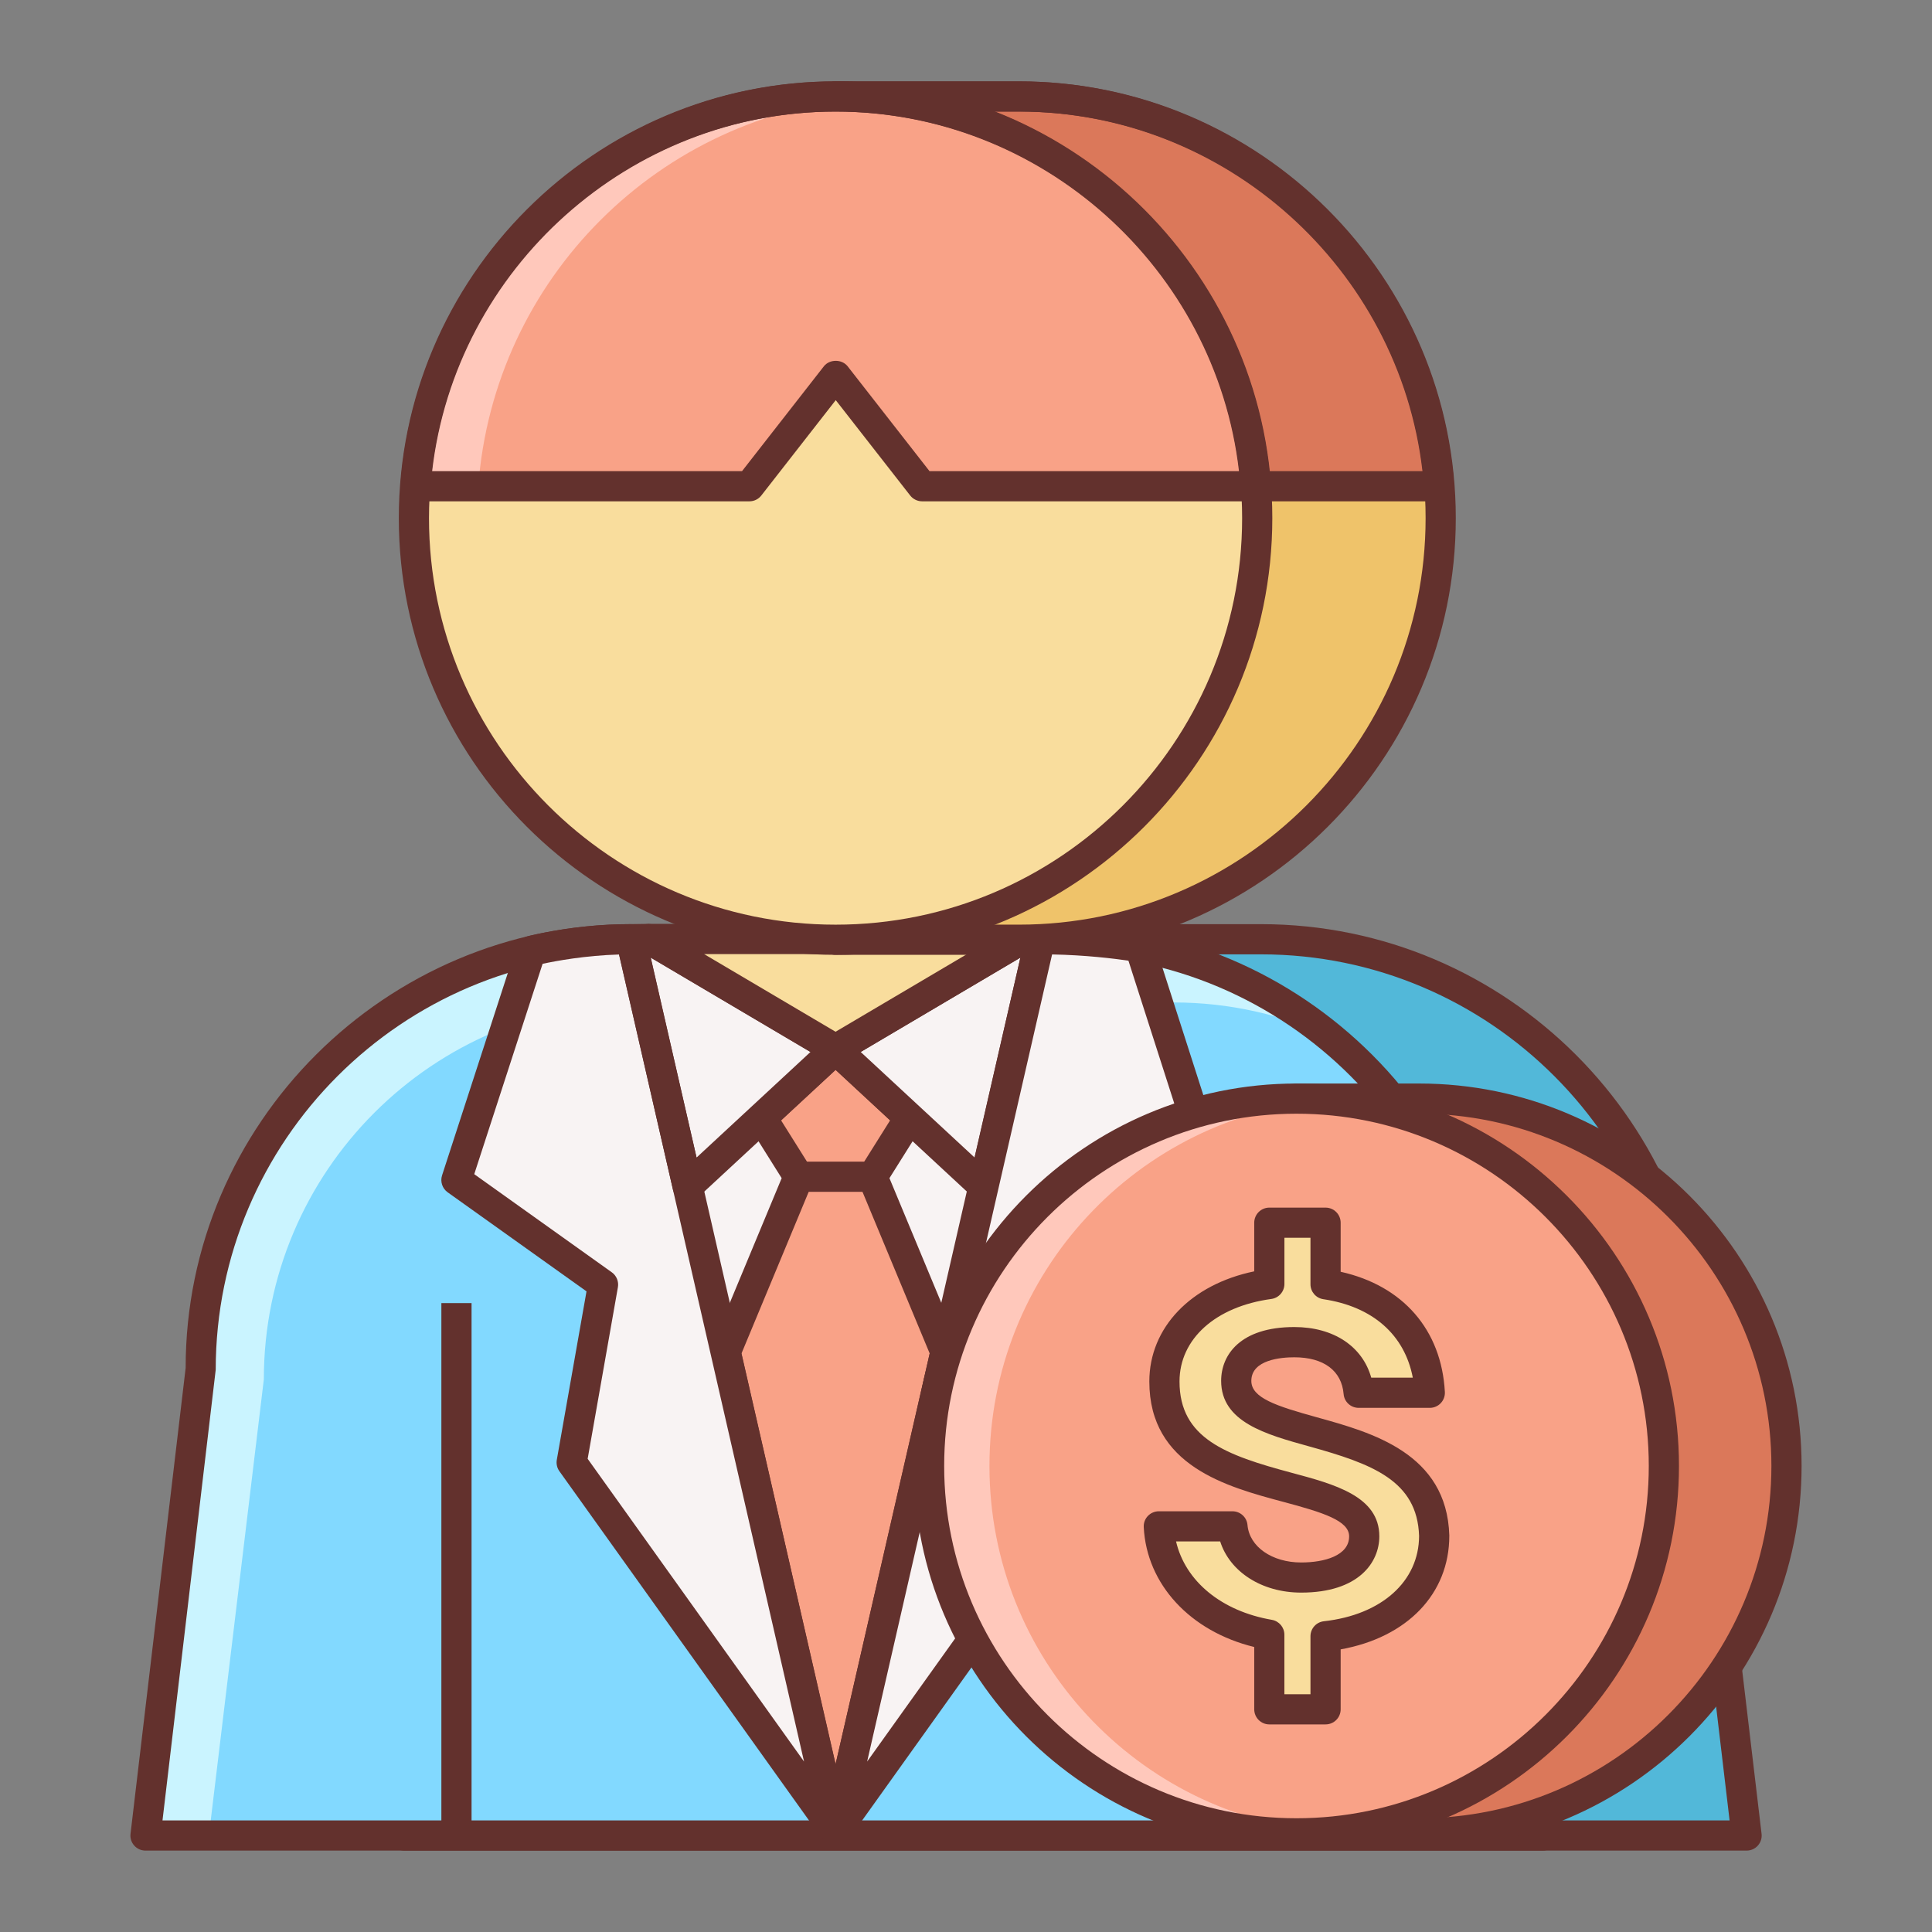 <svg id="Layer_2" enable-background="new 0 0 64 64" height="512" viewBox="0 0 64 64" width="512" xmlns="http://www.w3.org/2000/svg"><rect x="0" y="0" width="64" height="64" fill="#808080" stroke="none"/><path d="m57.857 60.804-1.826-15.432c0-7.875-6.384-14.259-14.258-14.259h-14.121c-7.875 0-14.259 6.383-14.259 14.259v15.432z" fill="#52b8d9"/><path d="m57.857 61.304h-44.463c-.276 0-.5-.224-.5-.5v-15.431c0-8.138 6.621-14.759 14.759-14.759h14.121c8.138 0 14.758 6.621 14.758 14.759l1.822 15.373c.018.142-.027.284-.122.391-.095.106-.232.167-.375.167zm-43.963-1h43.401l-1.76-14.873c-.004-7.645-6.176-13.817-13.762-13.817h-14.121c-7.587 0-13.759 6.172-13.759 13.759v14.931z" fill="#63312d"/><path d="m51.108 60.804-1.825-15.432c0-7.875-6.383-14.259-14.258-14.259h-14.121c-7.875 0-14.258 6.383-14.258 14.259l-1.826 15.432z" fill="#82d9ff"/><path d="m6.92 60.804 1.82-15.111c0-6.895 5.59-12.485 12.485-12.485h17.667c1.836 0 3.573.406 5.145 1.118-2.458-2.006-5.594-3.212-9.012-3.212h-14.121c-7.875 0-14.258 6.383-14.258 14.259l-1.826 15.431z" fill="#caf4ff"/><path d="m51.108 61.304h-46.288c-.143 0-.279-.061-.374-.168-.095-.106-.14-.249-.122-.391l1.826-15.431c-.004-8.08 6.616-14.7 14.754-14.7h14.121c8.138 0 14.758 6.621 14.758 14.759l1.821 15.373c.018.142-.027.284-.122.391-.094.106-.231.167-.374.167zm-45.725-1h45.163l-1.759-14.873c-.004-7.645-6.176-13.817-13.762-13.817h-14.121c-7.586 0-13.758 6.172-13.758 13.759z" fill="#63312d"/><path d="m20.904 31.114 6.776 29.562 6.774-29.562z" fill="#f8f3f3"/><path d="m28.904 38.981 1.225-1.953-2.449-2.269-2.45 2.269 1.225 1.953-2.416 5.81 3.641 15.885 3.64-15.885z" fill="#f9a287"/><path d="m27.68 61.176c-.233 0-.436-.161-.487-.388l-3.641-15.886c-.023-.102-.015-.208.025-.304l2.317-5.57-1.088-1.734c-.127-.204-.092-.469.084-.632l2.449-2.27c.191-.178.488-.178.68 0l2.449 2.27c.176.163.211.429.084.632l-1.088 1.734 2.317 5.57c.04.096.049.202.025.304l-3.641 15.886c-.05.227-.252.388-.485.388zm-3.117-16.341 3.117 13.603 3.117-13.603-2.354-5.662c-.062-.149-.048-.32.038-.458l1.005-1.602-1.806-1.673-1.806 1.673 1.005 1.602c.086.137.1.308.038.458z" fill="#63312d"/><path d="m27.68 34.759-4.9 4.54-1.876-8.185.59-.009z" fill="#f8f3f3"/><path d="m20.904 31.114 6.775 29.563-8.742-12.231 1.039-5.89-4.856-3.465 2.465-7.585c.001-.002 1.519-.399 3.319-.392z" fill="#f8f3f3"/><path d="m27.68 34.759 4.898 4.54 1.876-8.185-.589-.009z" fill="#f8f3f3"/><path d="m22.78 39.799c-.049 0-.099-.007-.147-.022-.171-.053-.3-.192-.34-.366l-1.876-8.185c-.034-.147.001-.302.094-.42.094-.119.235-.189.386-.191l.59-.009c.097.009.182.022.262.069l6.186 3.654c.137.081.227.22.243.377.017.157-.041.313-.157.42l-4.899 4.54c-.096.086-.218.133-.342.133zm-1.223-8.076 1.518 6.622 3.773-3.497z" fill="#63312d"/><path d="m32.578 39.799c-.124 0-.246-.046-.34-.133l-4.898-4.54c-.116-.107-.174-.263-.157-.42s.106-.297.243-.377l6.186-3.654c.079-.047.17-.062.262-.069l.589.009c.15.002.292.073.386.191.093.119.128.273.094.42l-1.876 8.185c-.04.174-.169.313-.34.366-.05.015-.1.022-.149.022zm-4.066-4.951 3.772 3.496 1.518-6.621z" fill="#63312d"/><path d="m34.454 31.114-6.774 29.562 8.742-12.231-1.039-5.89 4.855-3.465-2.476-7.713c.001-.001-1.508-.27-3.308-.263z" fill="#f8f3f3"/><path d="m27.68 61.176c-.157 0-.311-.074-.407-.209l-8.743-12.232c-.078-.109-.108-.245-.085-.377l.984-5.58-4.599-3.281c-.178-.127-.253-.354-.186-.562l2.465-7.585c.053-.162.185-.286.349-.33.064-.017 1.576-.407 3.399-.407.23-.007.478.145.533.388l6.775 29.563c.054.232-.064.47-.282.568-.065.03-.134.044-.203.044zm-8.213-12.851 7.168 10.029-6.128-26.735c-1.119.033-2.087.212-2.533.309l-2.264 6.968 4.557 3.251c.157.112.235.304.202.494z" fill="#63312d"/><path d="m27.68 61.176c-.069 0-.139-.014-.205-.044-.218-.098-.336-.335-.282-.568l6.774-29.563c.058-.25.302-.388.556-.388 1.793 0 3.266.259 3.328.271.183.033.332.163.389.339l2.476 7.713c.066.207-.009.434-.187.56l-4.599 3.281.984 5.58c.023.132-.007.269-.085.377l-8.742 12.231c-.097.137-.25.211-.407.211zm7.172-29.559-6.127 26.737 7.168-10.029-1.002-5.683c-.033-.19.045-.382.202-.494l4.558-3.252-2.27-7.072c-.462-.068-1.42-.187-2.529-.207z" fill="#63312d"/><path d="m26.455 38.481h2.581v1h-2.581z" fill="#63312d"/><path d="m21.494 31.105 6.186 3.654 6.185-3.654z" fill="#f9dd9d"/><path d="m27.68 35.259c-.088 0-.176-.023-.254-.069l-6.186-3.654c-.194-.115-.288-.345-.229-.563s.257-.368.482-.368h12.371c.226 0 .423.151.482.368s-.034.448-.229.563l-6.186 3.654c-.076.046-.163.069-.251.069zm-4.357-3.654 4.356 2.573 4.356-2.573z" fill="#63312d"/><path d="m33.757 3.196h-6.077v27.934h6.077c7.714 0 13.968-6.253 13.968-13.967s-6.254-13.967-13.968-13.967z" fill="#efc36a"/><path d="m33.757 3.196h-6.077v12.911h19.991c-.542-7.219-6.558-12.911-13.914-12.911z" fill="#db785a"/><g fill="#63312d"><path d="m47.671 16.607h-19.991c-.276 0-.5-.224-.5-.5v-12.911c0-.276.224-.5.5-.5h6.077c7.519 0 13.85 5.875 14.413 13.374.01.139-.038.276-.133.377-.095.102-.227.16-.366.16zm-19.491-1h18.941c-.778-6.722-6.546-11.911-13.364-11.911h-5.577z"/><path d="m33.757 31.63h-6.077c-.276 0-.5-.224-.5-.5v-27.934c0-.276.224-.5.5-.5h6.077c7.978 0 14.468 6.49 14.468 14.468 0 7.977-6.491 14.466-14.468 14.466zm-5.577-1h5.577c7.426 0 13.468-6.041 13.468-13.467s-6.042-13.468-13.468-13.468h-5.577z"/><path d="m14.621 43.167h1v17.51h-1z"/><path d="m41.358 43.167h1v17.51h-1z"/></g><path d="m41.646 17.164c0 7.714-6.253 13.967-13.967 13.967s-13.969-6.253-13.969-13.967c0-7.715 6.255-13.968 13.969-13.968s13.967 6.253 13.967 13.968z" fill="#f9dd9d"/><path d="m27.685 12.442 2.861 3.664h11.046c-.54-7.218-6.555-12.91-13.912-12.91s-13.373 5.692-13.914 12.911h11.06z" fill="#f9a287"/><path d="m28.719 3.246c-.344-.026-.688-.05-1.039-.05-7.357 0-13.373 5.692-13.914 12.911h2.078c.515-6.875 5.999-12.353 12.875-12.861z" fill="#ffc8bb"/><path d="m41.593 16.607h-11.046c-.154 0-.3-.071-.395-.192l-2.467-3.16-2.466 3.16c-.095.122-.24.192-.395.192h-11.06c-.139 0-.271-.058-.366-.16s-.143-.238-.133-.377c.564-7.5 6.895-13.374 14.415-13.374s13.85 5.875 14.412 13.374c.01.139-.038.276-.133.377-.095.102-.228.16-.366.16zm-10.802-1h10.252c-.777-6.722-6.545-11.911-13.363-11.911s-12.587 5.189-13.365 11.911h10.266l2.71-3.472c.189-.243.6-.243.789 0z" fill="#63312d"/><path d="m27.68 31.63c-7.979 0-14.469-6.49-14.469-14.467 0-7.978 6.49-14.468 14.469-14.468 7.977 0 14.467 6.49 14.467 14.468-.001 7.978-6.491 14.467-14.467 14.467zm0-27.934c-7.427 0-13.469 6.042-13.469 13.468s6.042 13.467 13.469 13.467c7.426 0 13.467-6.041 13.467-13.467-.001-7.427-6.042-13.468-13.467-13.468z" fill="#63312d"/><path d="m47.01 36.393h-4.062v24.339h4.062c6.721 0 12.17-5.449 12.17-12.17s-5.45-12.169-12.17-12.169z" fill="#db785a"/><path d="m47.01 61.232h-4.062c-.276 0-.5-.224-.5-.5v-24.339c0-.276.224-.5.5-.5h4.062c6.986 0 12.67 5.684 12.67 12.669 0 6.986-5.684 12.67-12.67 12.67zm-3.562-1h3.562c6.435 0 11.67-5.235 11.67-11.67s-5.235-11.669-11.67-11.669h-3.562z" fill="#63312d"/><path d="m30.777 48.562c0 6.721 5.449 12.17 12.171 12.17 6.721 0 12.17-5.449 12.17-12.17s-5.449-12.169-12.17-12.169-12.171 5.448-12.171 12.169z" fill="#f9a287"/><path d="m32.777 48.562c0-6.384 4.918-11.609 11.171-12.119-.331-.027-.663-.05-1-.05-6.722 0-12.171 5.448-12.171 12.169s5.449 12.17 12.171 12.17c.337 0 .669-.023 1-.051-6.253-.51-11.171-5.736-11.171-12.119z" fill="#ffc8bb"/><path d="m42.948 61.232c-6.986 0-12.671-5.684-12.671-12.67s5.685-12.669 12.671-12.669 12.67 5.684 12.67 12.669c0 6.986-5.683 12.67-12.67 12.67zm0-24.339c-6.436 0-11.671 5.235-11.671 11.669 0 6.435 5.235 11.67 11.671 11.67 6.435 0 11.67-5.235 11.67-11.67s-5.235-11.669-11.67-11.669z" fill="#63312d"/><path d="m47.51 50.873c-.125-4.115-6.558-2.833-6.558-5.131 0-.764.662-1.282 1.924-1.282 1.282 0 2.048.684 2.131 1.676h2.357c-.108-1.982-1.41-3.29-3.453-3.592v-2.041h-1.863v2.032c-2.156.293-3.475 1.625-3.475 3.229 0 4.178 6.619 2.896 6.619 5.129 0 .789-.725 1.365-2.089 1.365-1.304 0-2.193-.762-2.276-1.695h-2.44c.089 1.781 1.524 3.221 3.661 3.59v2.471h1.863v-2.42c2.236-.249 3.599-1.599 3.599-3.331z" fill="#f9dd9d"/><path d="m43.911 57.123h-1.863c-.276 0-.5-.224-.5-.5v-2.064c-2.113-.515-3.565-2.07-3.66-3.971-.007-.137.042-.271.137-.37s.226-.155.362-.155h2.44c.259 0 .476.198.498.456.063.718.812 1.24 1.778 1.24.769 0 1.589-.227 1.589-.865 0-.52-.86-.79-2.174-1.141-1.876-.502-4.445-1.19-4.445-3.988 0-1.789 1.379-3.216 3.475-3.65v-1.611c0-.276.224-.5.5-.5h1.863c.276 0 .5.224.5.5v1.625c2.06.458 3.34 1.92 3.452 3.981.008.137-.042.271-.136.371-.095.1-.226.156-.363.156h-2.357c-.26 0-.477-.199-.498-.458-.065-.773-.66-1.217-1.633-1.217-.428 0-1.424.076-1.424.782 0 .564.822.832 2.176 1.207 1.814.502 4.299 1.189 4.382 3.909v.015c0 1.926-1.397 3.367-3.599 3.763v1.987c0 .274-.223.498-.5.498zm-1.363-1h.863v-1.92c0-.255.191-.469.445-.497 1.912-.212 3.149-1.321 3.153-2.826-.06-1.834-1.55-2.387-3.648-2.968-1.43-.396-2.909-.805-2.909-2.17 0-.862.637-1.782 2.424-1.782 1.305 0 2.259.644 2.548 1.676h1.377c-.272-1.42-1.327-2.355-2.963-2.598-.245-.036-.427-.247-.427-.495v-1.541h-.863v1.532c0 .25-.185.462-.433.496-1.848.251-3.042 1.324-3.042 2.733 0 1.884 1.535 2.441 3.704 3.022 1.434.384 2.915.78 2.915 2.107 0 .86-.678 1.865-2.589 1.865-1.308 0-2.363-.69-2.683-1.695h-1.462c.306 1.313 1.497 2.308 3.174 2.597.24.042.415.25.415.493v1.971z" fill="#63312d"/></svg>